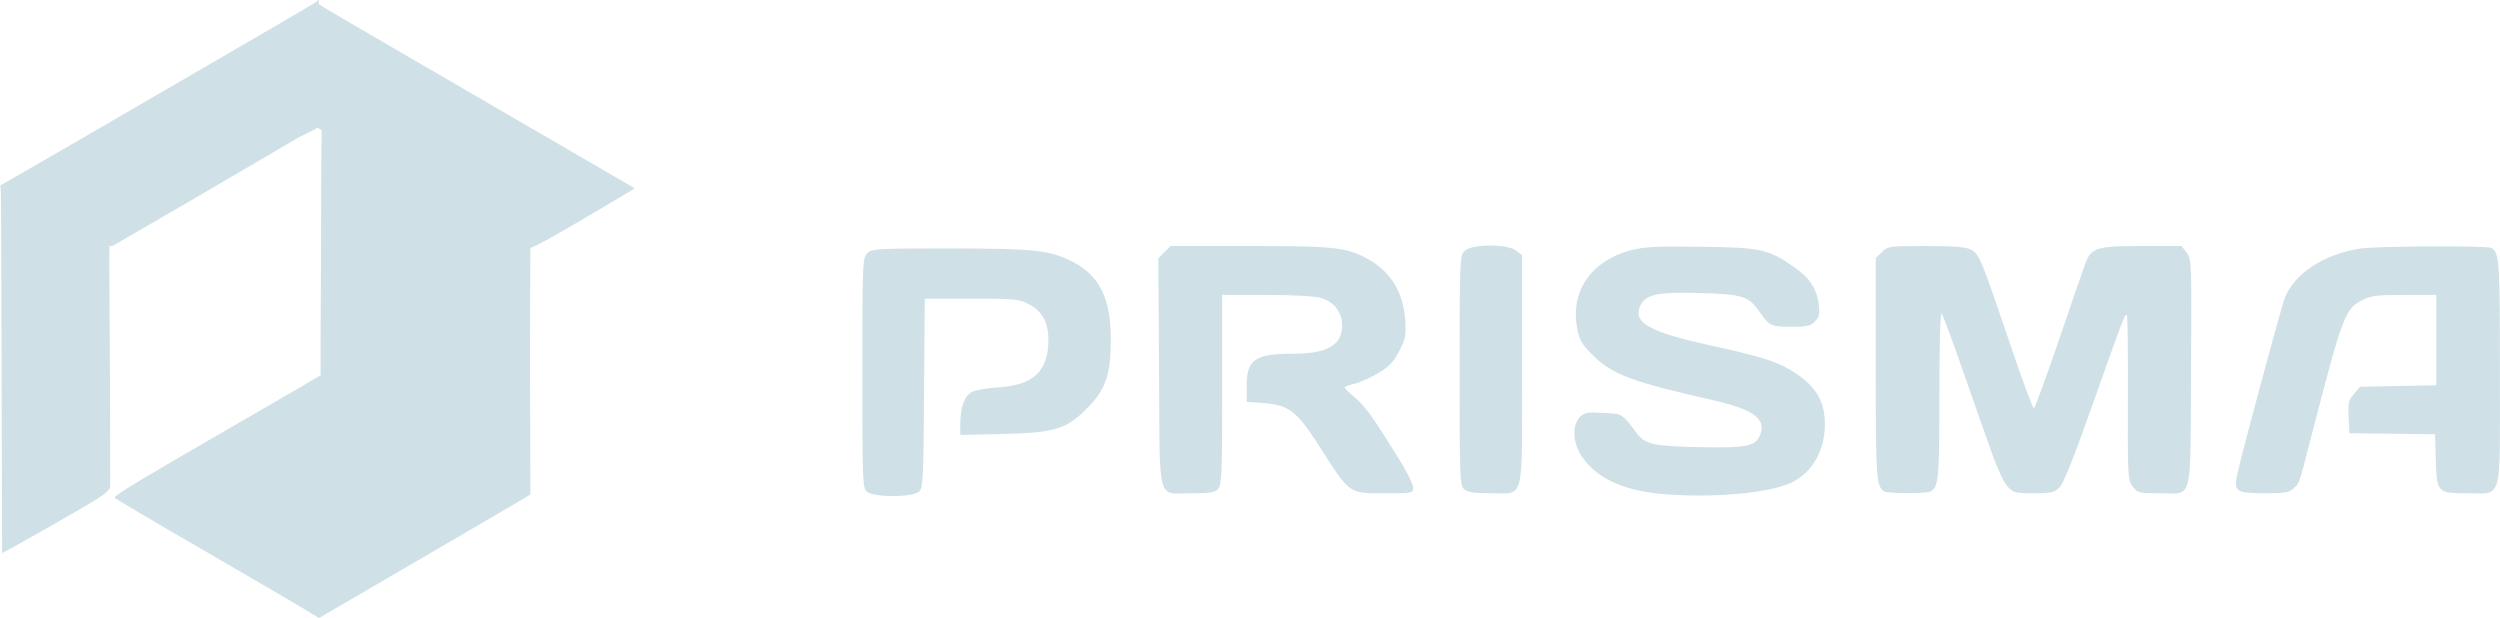 <?xml version="1.0" encoding="UTF-8"?> <svg xmlns="http://www.w3.org/2000/svg" width="1263" height="312" viewBox="0 0 1263 312" fill="none"><g clip-path="url(#clip0_570_4153)"><path d="M160.46 33.513L160.46 64.46L170.724 71.107C176.165 74.322 198.672 87.43 220.807 100.415C242.943 113.275 262.234 124.529 263.842 125.394C266.439 126.755 269.159 125.518 293.768 111.173C308.731 102.393 320.726 95.221 320.603 95.097C320.479 94.974 301.682 84.091 278.929 70.859C256.175 57.627 221.426 37.471 201.64 25.97C181.977 14.593 164.541 4.329 162.933 3.34L160.213 1.485L160.46 33.513Z" fill="#CFE1E7"></path><path d="M160.824 32.029L161.596 63.995L150.56 69.622C145.119 72.837 122.612 85.945 100.477 98.93C78.341 111.791 59.05 123.044 57.442 123.91C54.845 125.27 52.125 124.033 27.516 109.688C12.553 100.908 0.093 93.798 0.216 93.674C0.34 93.55 19.602 82.606 42.355 69.374C65.109 56.143 99.859 35.986 119.644 24.485C139.307 13.108 156.743 2.844 158.351 1.855L161.071 -3.19044e-05L160.824 32.029Z" fill="#CFE1E7"></path><path d="M28.513 109.443L55.254 124.282L55.233 137.59C55.297 143.909 55.396 169.955 55.573 195.617C55.643 221.217 55.743 243.551 55.689 245.376C55.569 248.305 53.138 250.043 28.41 264.182C13.325 272.751 1.116 279.553 1.07 279.384C1.025 279.215 0.999 257.495 0.917 231.174C0.835 204.852 0.753 164.68 0.686 141.795C0.665 119.078 0.494 98.846 0.441 96.959L0.195 93.676L28.513 109.443Z" fill="#CFE1E7"></path><path d="M588.275 127.371L585.184 130.462L585.555 188.089C585.926 255.609 584.318 249.178 602.002 249.178C611.4 249.178 613.75 248.807 615.357 246.952C617.212 244.85 617.459 239.656 617.459 196.869V149.012H639.842C653.445 149.012 664.204 149.63 667.172 150.496C673.973 152.474 678.054 157.792 678.054 164.346C678.054 174.363 670.511 178.691 653.569 178.691C634.154 178.691 629.826 181.535 629.826 194.767V203.052L638.482 203.67C650.848 204.536 655.176 207.875 665.317 223.58C682.382 250.291 680.898 249.178 700.189 249.178C713.792 249.178 713.916 249.178 713.916 246.21C713.916 244.603 710.206 237.183 705.507 229.887C693.388 210.348 689.802 205.402 684.237 200.579C681.516 198.353 679.291 196.127 679.291 195.756C679.291 195.385 681.64 194.519 684.608 193.777C687.452 193.035 692.893 190.562 696.603 188.336C701.797 185.121 704.147 182.772 706.867 177.454C710.082 171.395 710.33 169.663 709.959 161.996C708.969 147.157 702.168 136.398 689.431 129.968C679.414 124.898 672.736 124.279 630.939 124.279H591.367L588.275 127.371Z" fill="#CFE1E7"></path><path d="M739.878 126.756C737.528 129.105 737.404 130.837 737.404 187.103C737.404 241.762 737.528 245.224 739.63 247.079C741.361 248.687 744.453 249.181 753.109 249.181C770.422 249.181 768.938 254.994 768.938 186.485V128.982L765.97 126.632C761.642 123.17 743.464 123.17 739.878 126.756Z" fill="#CFE1E7"></path><path d="M823.601 126.506C803.567 131.947 793.056 147.529 796.89 166.325C798.003 172.137 799.239 174.116 805.175 179.928C814.821 189.327 824.961 193.036 865.399 202.187C885.555 206.763 892.11 211.462 889.389 219.129C887.287 225.436 883.082 226.302 859.834 225.931C836.091 225.436 831.391 224.57 827.434 219.5C819.025 208.494 820.014 209.112 809.998 208.618C801.836 208.123 800.476 208.371 798.126 210.72C794.169 214.677 794.54 223.828 798.992 230.382C806.412 241.388 819.273 247.571 838.44 249.426C864.038 251.9 894.83 249.179 905.712 243.491C915.729 238.297 921.912 227.414 921.912 214.554C922.036 204.661 918.573 197.365 910.906 191.305C901.137 183.638 893.099 180.794 863.544 174.363C833.123 167.686 824.837 162.986 828.671 154.454C831.391 148.765 837.204 147.405 858.597 148.023C880.609 148.642 883.453 149.507 889.389 158.164C893.965 164.718 894.83 165.089 905.712 165.089C912.761 165.089 914.74 164.594 916.842 162.492C919.068 160.266 919.439 158.906 918.821 153.588C917.831 145.797 914.121 140.233 906.207 134.791C893.346 125.888 889.513 125.022 859.215 124.651C836.214 124.404 830.773 124.651 823.601 126.506Z" fill="#CFE1E7"></path><path d="M950.717 127.375L947.625 130.343V186.115C947.625 241.639 947.872 245.596 951.83 248.193C953.561 249.43 973.841 249.43 975.573 248.193C979.406 245.72 979.777 241.515 979.777 199.594C979.777 175.356 980.272 157.672 980.89 158.291C981.508 159.033 986.455 172.265 991.896 187.97C997.337 203.551 1003.89 222.224 1006.49 229.397C1008.96 236.569 1012.42 243.865 1014.16 245.72C1017.12 248.935 1017.99 249.183 1027.51 249.183C1036.54 249.183 1037.9 248.812 1040.5 246.215C1042.47 244.236 1047.79 231.004 1056.94 205.035C1072.77 160.393 1073.51 158.291 1074.5 159.28C1074.87 159.651 1075.12 178.571 1075 201.202C1074.87 241.515 1075 242.628 1077.47 245.844C1079.94 249.059 1080.69 249.183 1090.95 249.183C1108.14 249.183 1106.53 255.366 1106.9 188.341C1107.27 131.58 1107.15 130.838 1104.68 127.623L1102.08 124.284H1082.29C1059.04 124.284 1056.45 125.149 1053.48 133.187C1052.37 136.155 1046.31 153.715 1040 172.265C1033.69 190.814 1028.01 206.148 1027.51 206.272C1027.02 206.395 1021.82 192.545 1016.13 175.603C1001.05 131.085 999.934 128.241 995.853 126.139C993.133 124.778 987.568 124.284 972.976 124.284C954.179 124.284 953.684 124.407 950.717 127.375Z" fill="#CFE1E7"></path><path d="M1191.86 125.642C1173.8 128.61 1159.58 138.008 1154.39 150.127C1152.66 154.455 1133.74 224.572 1130.52 238.546C1128.3 248.439 1129.29 249.181 1144.12 249.181C1154.39 249.181 1156.49 248.81 1158.72 246.707C1161.68 243.987 1161.19 245.471 1167.13 222.593C1183.7 158.536 1184.56 156.187 1193.71 151.487C1197.79 149.385 1201.01 149.014 1214.74 149.014H1230.81V171.768V194.646L1211.52 195.017L1192.23 195.388L1189.26 198.974C1186.54 202.065 1186.17 203.426 1186.54 210.722L1186.91 218.883L1208.55 219.131L1230.19 219.378L1230.56 231.992C1231.06 248.933 1231.31 249.181 1246.52 249.181C1264.57 249.181 1262.96 254.993 1262.96 187.844C1262.96 131.825 1262.72 127.868 1258.76 125.271C1256.9 124.034 1199.53 124.282 1191.86 125.642Z" fill="#CFE1E7"></path><path d="M438.141 127.993C435.792 130.343 435.668 132.074 435.668 188.341C435.668 242.999 435.792 246.462 437.894 248.317C441.356 251.532 461.637 251.285 464.481 248.193C466.336 246.215 466.584 240.402 466.831 198.357L467.202 150.871H490.698C511.72 150.871 514.688 151.118 519.14 153.344C526.436 157.054 529.651 162.619 529.651 171.646C529.651 187.599 522.108 194.647 503.806 195.76C498.612 196.008 492.924 197.121 491.069 197.986C487.235 199.965 485.133 205.777 485.133 214.31V219.751L506.526 219.256C532.99 218.638 538.926 216.783 549.437 206.024C558.588 196.75 561.185 189.206 561.185 171.275C561.185 150.624 555.373 139.123 541.77 132.198C530.393 126.386 522.479 125.52 479.939 125.52C442.222 125.52 440.491 125.644 438.141 127.993Z" fill="#CFE1E7"></path><path d="M145.062 199.468C64.434 246.089 56.891 250.541 58.128 251.654C58.622 252.148 78.037 263.649 101.162 277.004C124.287 290.483 147.288 303.839 152.235 306.807L161.138 312.248L202.936 287.887C225.814 274.531 249.433 260.805 255.493 257.218L267.797 249.953L217.776 222.469C191.065 207.012 167.445 193.285 165.466 192.048L161.633 189.822L145.062 199.468Z" fill="#CFE1E7"></path><path d="M251.322 111.742C170.633 65.227 163.006 60.92 162.661 62.547C162.48 63.223 162.227 85.787 162.223 112.492C162.113 139.258 162.047 165.855 161.95 171.623L161.948 192.913L192.207 216.1C215.212 229.235 237.546 246.498 243.681 249.953L267.961 249.953L267.759 186.214C267.79 155.353 267.868 128.035 267.95 125.703L267.961 121.27L251.322 111.742Z" fill="#CFE1E7"></path></g><defs><clipPath id="clip0_570_4153"><rect width="1263" height="312" fill="white"></rect></clipPath></defs></svg> 